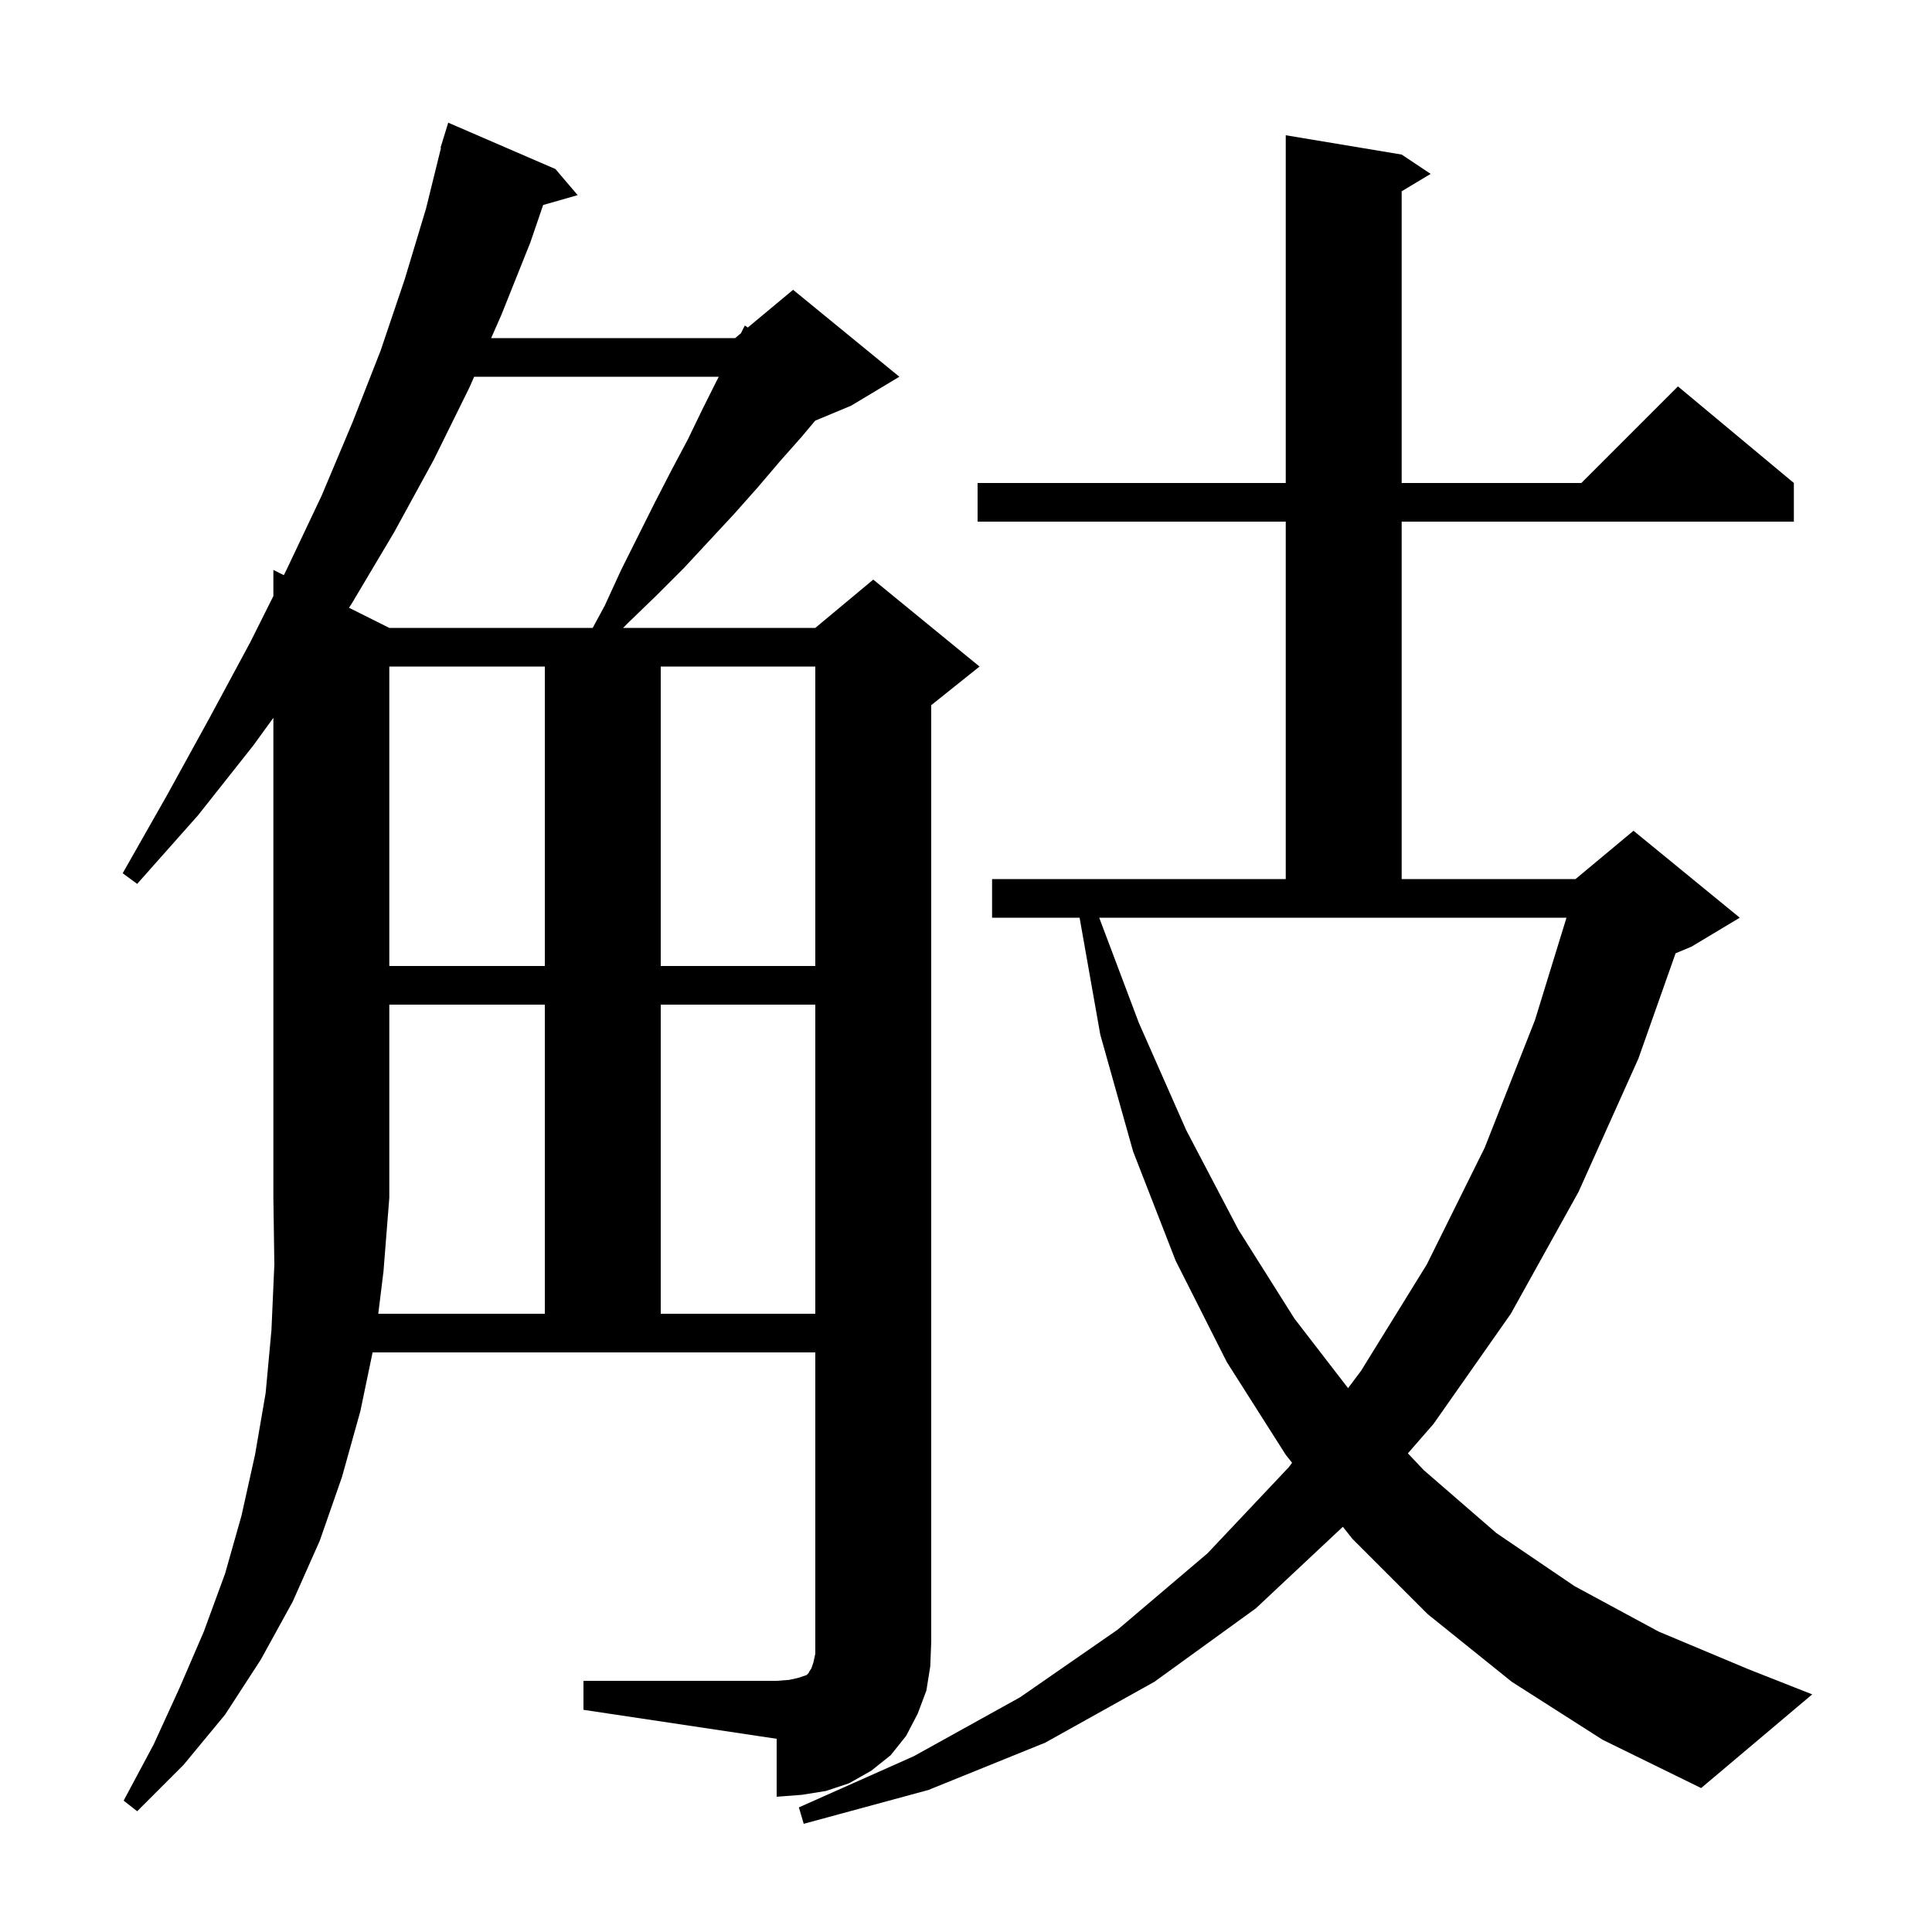 <svg xmlns="http://www.w3.org/2000/svg" xmlns:xlink="http://www.w3.org/1999/xlink" version="1.1" baseProfile="full" viewBox="0 0 200 200" width="200" height="200"><g fill="currentColor"><path d="M 156.5 174.1 L 147.8 167.1 L 140.0 159.3 L 139.011 158.053 L 130.0 166.5 L 119.5 174.1 L 108.2 180.4 L 96.1 185.3 L 83.2 188.8 L 82.7 187.1 L 94.6 181.8 L 105.6 175.7 L 115.7 168.7 L 125.0 160.8 L 133.4 151.9 L 133.755 151.426 L 133.1 150.6 L 127.0 141.0 L 121.7 130.5 L 117.3 119.2 L 113.9 107.1 L 111.759 95.0 L 102.7 95.0 L 102.7 91.0 L 133.1 91.0 L 133.1 54.0 L 101.2 54.0 L 101.2 50.0 L 133.1 50.0 L 133.1 14.0 L 145.1 16.0 L 148.1 18.0 L 145.1 19.8 L 145.1 50.0 L 163.7 50.0 L 173.7 40.0 L 185.7 50.0 L 185.7 54.0 L 145.1 54.0 L 145.1 91.0 L 163.1 91.0 L 169.1 86.0 L 180.1 95.0 L 175.1 98.0 L 173.457 98.685 L 169.6 109.6 L 163.4 123.4 L 156.4 136.0 L 148.4 147.4 L 145.744 150.449 L 147.4 152.2 L 154.9 158.7 L 163.0 164.2 L 171.7 168.9 L 181.0 172.8 L 187.6 175.4 L 176.1 185.1 L 165.9 180.1 Z M 39.158 136.0 L 56.4 136.0 L 56.4 104.0 L 40.3 104.0 L 40.3 124.0 L 39.7 131.6 Z M 117.9 105.9 L 122.8 117.0 L 128.2 127.3 L 134.0 136.5 L 139.551 143.699 L 140.9 141.9 L 147.7 130.9 L 153.7 118.8 L 158.9 105.6 L 162.162 95.0 L 113.79 95.0 Z M 68.4 104.0 L 68.4 136.0 L 84.4 136.0 L 84.4 104.0 Z M 40.3 69.0 L 40.3 100.0 L 56.4 100.0 L 56.4 69.0 Z M 68.4 69.0 L 68.4 100.0 L 84.4 100.0 L 84.4 69.0 Z M 49.084 39.0 L 48.6 40.1 L 44.9 47.6 L 40.8 55.1 L 36.4 62.5 L 36.126 62.913 L 40.3 65.0 L 61.357 65.0 L 62.6 62.7 L 64.3 59.0 L 67.8 52.0 L 69.5 48.7 L 71.2 45.5 L 72.7 42.4 L 74.2 39.4 L 74.407 39.0 Z M 95.9 175.0 L 95.0 177.4 L 93.8 179.7 L 92.2 181.7 L 90.2 183.3 L 87.9 184.6 L 85.5 185.4 L 83.0 185.8 L 80.4 186.0 L 80.4 180.0 L 60.4 177.0 L 60.4 174.0 L 80.4 174.0 L 81.7 173.9 L 82.6 173.7 L 83.5 173.4 L 83.7 173.2 L 83.8 173.0 L 84.0 172.7 L 84.2 172.1 L 84.4 171.2 L 84.4 140.0 L 38.571 140.0 L 37.3 146.1 L 35.4 152.9 L 33.1 159.5 L 30.3 165.8 L 27.0 171.8 L 23.3 177.5 L 19.0 182.7 L 14.2 187.5 L 12.8 186.4 L 15.9 180.6 L 18.6 174.7 L 21.1 168.9 L 23.3 162.9 L 25.0 156.9 L 26.4 150.6 L 27.5 144.2 L 28.1 137.7 L 28.4 130.9 L 28.3 124.0 L 28.3 74.308 L 26.2 77.2 L 20.5 84.4 L 14.2 91.5 L 12.7 90.4 L 17.3 82.3 L 21.7 74.3 L 25.9 66.5 L 28.3 61.7 L 28.3 59.0 L 29.38 59.54 L 29.7 58.9 L 33.3 51.3 L 36.5 43.7 L 39.4 36.3 L 41.9 28.9 L 44.1 21.6 L 45.651 15.309 L 45.6 15.3 L 45.869 14.426 L 45.9 14.3 L 45.907 14.302 L 46.4 12.7 L 57.5 17.5 L 59.8 20.2 L 56.227 21.221 L 54.9 25.1 L 51.9 32.6 L 50.844 35.0 L 76.1 35.0 L 76.7 34.5 L 77.1 33.7 L 77.416 33.903 L 82.1 30.0 L 93.1 39.0 L 88.1 42.0 L 84.389 43.546 L 83.0 45.2 L 80.7 47.8 L 78.4 50.5 L 76.0 53.2 L 70.8 58.8 L 68.0 61.6 L 65.0 64.5 L 64.5 65.0 L 84.4 65.0 L 90.4 60.0 L 101.4 69.0 L 96.4 73.0 L 96.4 170.0 L 96.3 172.5 Z "/></g></svg>